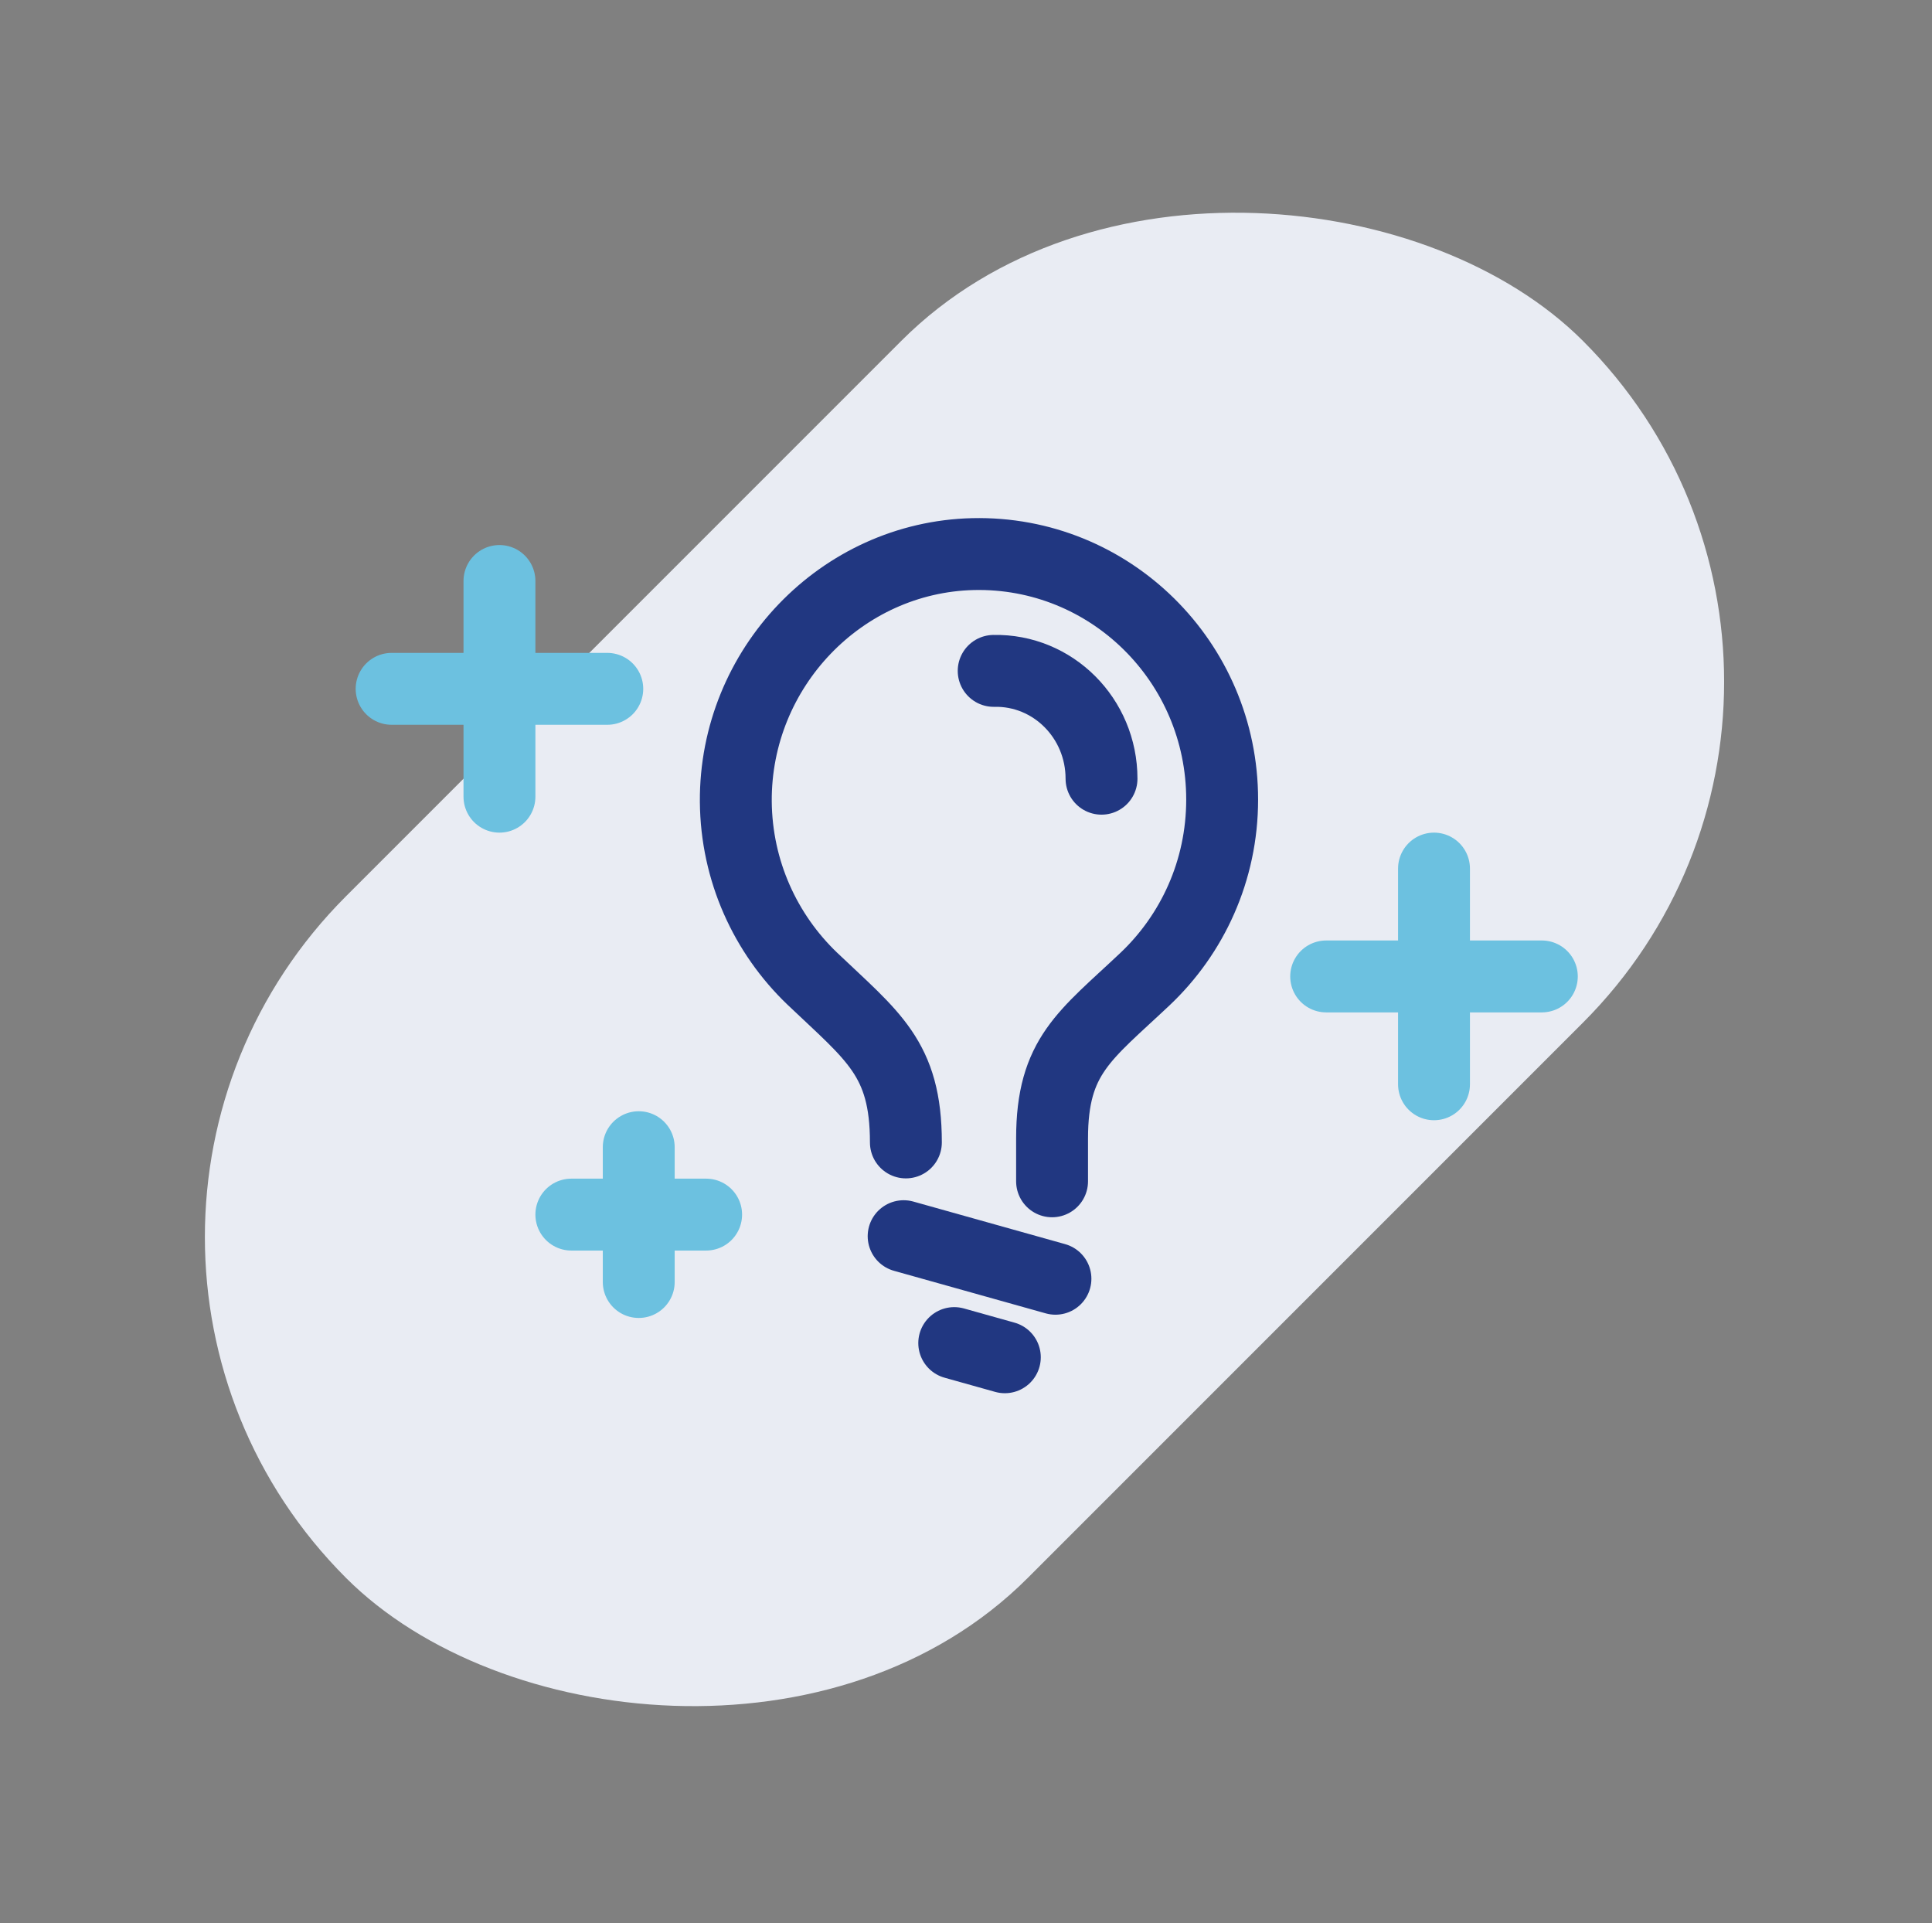 <svg width="215" height="214" viewBox="0 0 215 214" fill="none" xmlns="http://www.w3.org/2000/svg">
<rect x="0" y="0" width="215" height="214" fill="#808080" stroke="none"/>
<rect x="0.581" y="137.646" width="194.66" height="107.281" rx="53.64" transform="rotate(-45 0.581 137.646)" fill="#E9ECF3"/>
<path d="M117.078 131.442V126.673C117.078 117.484 120.739 115.242 127.402 108.958C132.689 103.968 136.006 96.863 136.006 88.968C136.006 73.653 123.523 61.305 108.287 61.653C93.615 62 81.789 74.347 81.883 89.189C81.946 96.926 85.199 103.905 90.361 108.863C97.119 115.305 100.81 117.737 100.81 127.116" stroke="#213781" stroke-width="8" stroke-miterlimit="10" stroke-linecap="round" stroke-linejoin="round"/>
<path d="M122.581 86.645C122.581 79.915 117.176 74.502 110.581 74.648" stroke="#213781" stroke-width="8" stroke-miterlimit="10" stroke-linecap="round" stroke-linejoin="round"/>
<path d="M100.56 137.547L117.454 142.284" stroke="#213781" stroke-width="8" stroke-miterlimit="10" stroke-linecap="round" stroke-linejoin="round"/>
<path d="M106.191 149.441L111.822 151.02" stroke="#213781" stroke-width="8" stroke-miterlimit="10" stroke-linecap="round" stroke-linejoin="round"/>
<path d="M159.581 96.645V120.646M147.581 108.646H171.581" stroke="#6CC1E0" stroke-width="8" stroke-linecap="round"/>
<path d="M55.581 64.645V88.645M43.581 76.645H67.581" stroke="#6CC1E0" stroke-width="8" stroke-linecap="round"/>
<path d="M71.081 127.646V142.646M63.581 135.146H78.581" stroke="#6CC1E0" stroke-width="8" stroke-linecap="round"/>
</svg>
